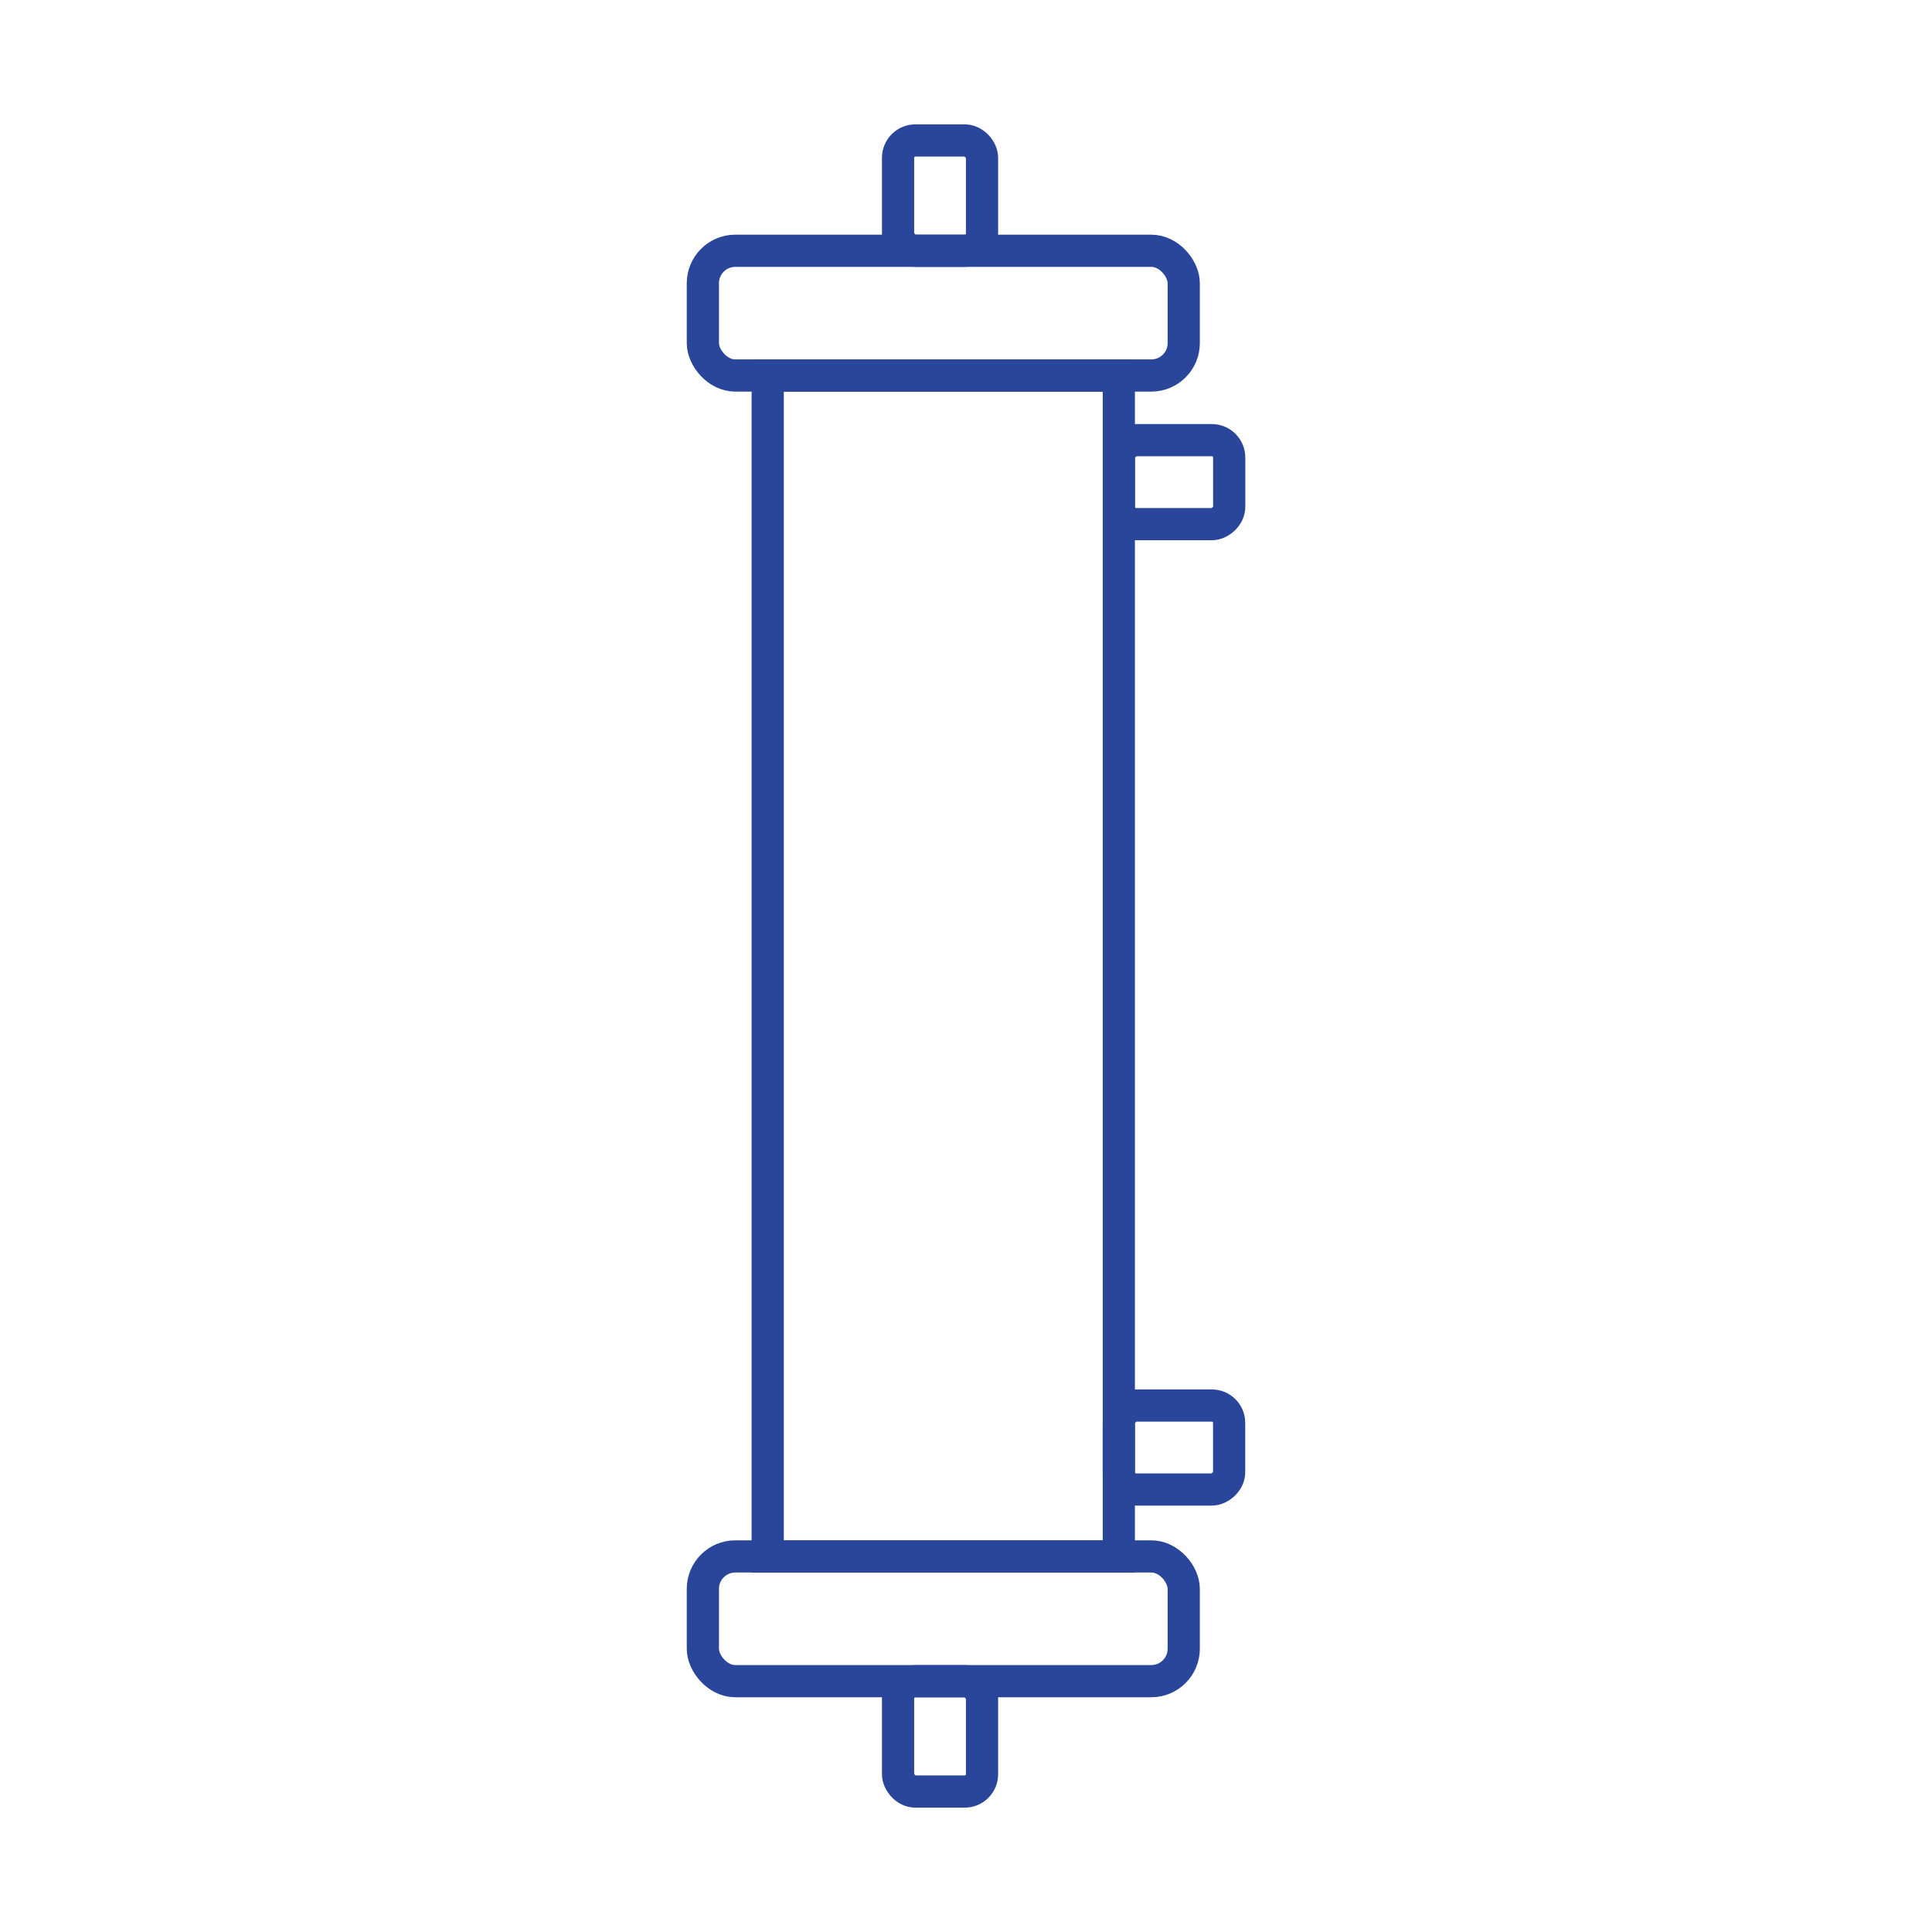 <svg xmlns="http://www.w3.org/2000/svg" width="300" height="300" viewBox="0 0 300 300"><rect x="119.21" y="58.32" width="54.52" height="183.37" fill="none" stroke="#29469b" stroke-miterlimit="10" stroke-width="5"/><rect x="109.14" y="38.94" width="74.67" height="19.37" rx="5.04" fill="none" stroke="#29469b" stroke-miterlimit="10" stroke-width="5"/><rect x="109.14" y="241.68" width="74.67" height="19.37" rx="5.04" fill="none" stroke="#29469b" stroke-miterlimit="10" stroke-width="5"/><rect x="139.45" y="21.81" width="13.04" height="17.13" rx="2.69" fill="none" stroke="#29469b" stroke-miterlimit="10" stroke-width="5"/><rect x="175.78" y="66.31" width="13.04" height="17.13" rx="2.69" transform="translate(107.43 257.17) rotate(-90)" fill="none" stroke="#29469b" stroke-miterlimit="10" stroke-width="5"/><rect x="175.78" y="216.21" width="13.04" height="17.13" rx="2.69" transform="translate(-42.48 407.07) rotate(-90)" fill="none" stroke="#29469b" stroke-miterlimit="10" stroke-width="5"/><rect x="139.45" y="261.06" width="13.04" height="17.13" rx="2.69" fill="none" stroke="#29469b" stroke-miterlimit="10" stroke-width="5"/></svg>